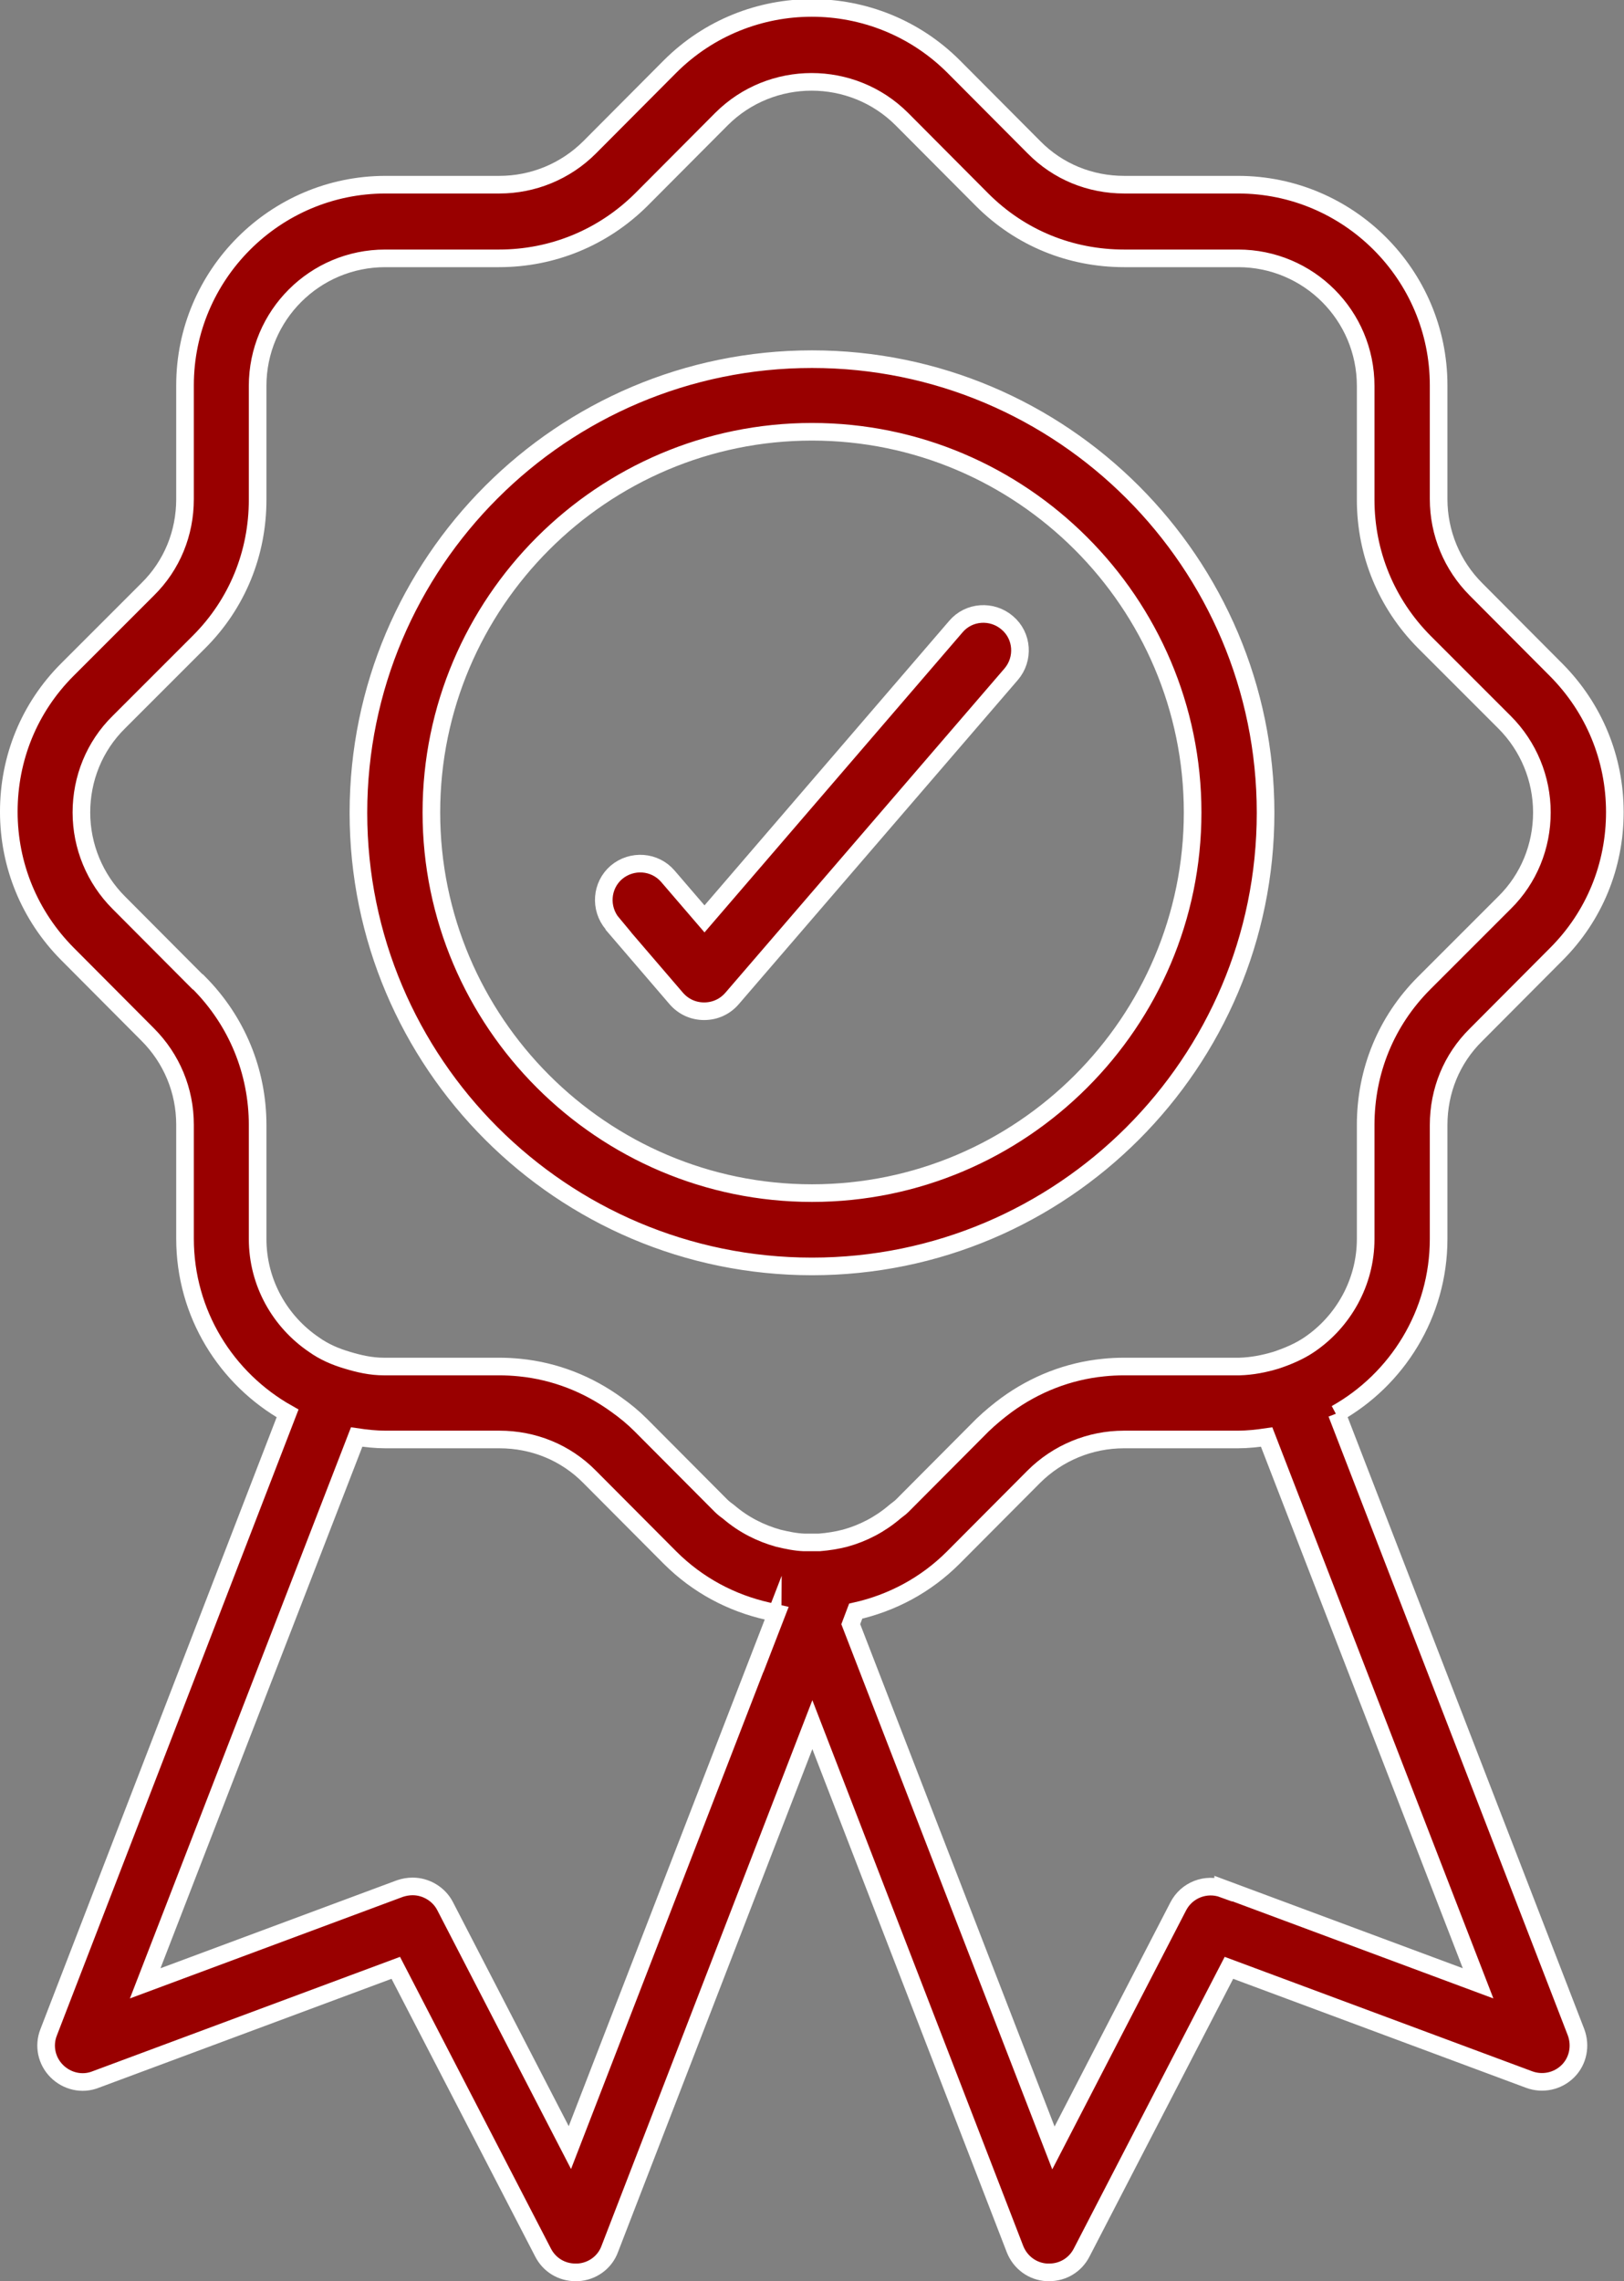 <?xml version="1.0" encoding="UTF-8"?>
<svg id="Computer_and_IT_60_icons_" data-name="Computer and IT (60 icons)" xmlns="http://www.w3.org/2000/svg" viewBox="0 0 46.08 64.72">
  <rect x="0" y="0" width="46.08" height="64.72" fill="#808080" stroke="none"/>
  <defs>
    <style>
      .cls-1 {
        fill: #900;
        stroke: #fff;
        stroke-miterlimit: 10;
        stroke-width: .5px;
      }
    </style>
  </defs>
  <path class="cls-1" d="M37.91,40.11c1.73-.97,2.91-2.83,2.91-4.96v-3.23c0-.97.37-1.88,1.06-2.56l2.28-2.29c1.08-1.08,1.66-2.51,1.66-4.03s-.59-2.95-1.66-4.03l-2.28-2.29c-.68-.68-1.06-1.6-1.06-2.56v-3.23c0-3.14-2.56-5.69-5.69-5.69h-3.23c-.97,0-1.88-.37-2.56-1.06l-2.28-2.29c-2.22-2.22-5.83-2.22-8.05,0l-2.28,2.29c-.68.68-1.6,1.06-2.56,1.06h-3.23c-3.14,0-5.69,2.56-5.69,5.69v3.23c0,.97-.37,1.88-1.06,2.56l-2.28,2.28c-1.08,1.08-1.66,2.51-1.66,4.03s.59,2.95,1.66,4.03l2.28,2.29c.68.68,1.06,1.59,1.06,2.56v3.23c0,2.13,1.17,3.98,2.91,4.96L1.38,57.66c-.15.38-.06.81.23,1.1.29.29.72.39,1.1.24l8.52-3.17,4.18,8.08c.18.35.53.56.92.56h.06c.41-.02.77-.28.91-.66l5.75-14.88,5.75,14.88c.15.38.5.64.91.66h.06c.39,0,.74-.21.92-.56l4.18-8.08,8.52,3.17c.38.14.81.05,1.1-.24.29-.29.37-.72.23-1.1l-6.79-17.56h0ZM34.71,53.59c-.49-.18-1.04.03-1.28.5l-3.54,6.85-5.75-14.86.14-.37c1.02-.23,1.98-.73,2.77-1.52l2.28-2.29c.68-.68,1.6-1.06,2.56-1.06h3.23c.28,0,.55-.03.82-.07l6,15.5-7.23-2.69h0ZM21.92,46.07l-5.75,14.86-3.54-6.85c-.18-.35-.55-.56-.92-.56-.12,0-.24.02-.36.06l-7.23,2.69,6-15.5c.27.04.54.07.82.07h3.23c.97,0,1.88.37,2.56,1.06l2.28,2.29c.79.79,1.75,1.29,2.77,1.52.09.02.17.04.26.06l-.12.31h0ZM5.65,27.9l-2.28-2.29c-.68-.68-1.06-1.6-1.06-2.56s.37-1.88,1.06-2.56l2.28-2.28c1.08-1.08,1.66-2.51,1.66-4.03v-3.23c0-2,1.62-3.62,3.62-3.62h3.23c1.52,0,2.95-.59,4.03-1.66l2.28-2.29c1.41-1.41,3.71-1.41,5.12,0l2.28,2.29c1.08,1.08,2.5,1.66,4.03,1.66h3.23c2,0,3.62,1.62,3.62,3.62v3.23c0,1.52.59,2.95,1.66,4.03l2.28,2.28c.68.68,1.06,1.6,1.06,2.56s-.37,1.88-1.06,2.56l-2.28,2.28c-1.08,1.08-1.66,2.5-1.66,4.03v3.23c0,1.24-.64,2.35-1.6,3-.28.19-.61.33-.94.44-.33.1-.68.17-1.04.18h-3.27c-.2,0-.4.01-.59.03-1,.1-1.94.47-2.75,1.06-.23.17-.46.36-.68.57l-2.28,2.29c-.07.07-.15.12-.22.18-.41.35-.89.6-1.4.74-.23.06-.48.1-.73.12-.15,0-.29,0-.44,0-.24-.01-.48-.06-.73-.12-.5-.14-.98-.38-1.4-.74-.08-.06-.15-.11-.22-.18l-2.28-2.29c-.21-.21-.44-.4-.68-.57-.81-.59-1.75-.96-2.75-1.06-.2-.02-.39-.03-.59-.03h-3.27c-.37,0-.71-.08-1.04-.18-.34-.1-.66-.24-.94-.44-.96-.65-1.6-1.75-1.6-3v-3.23c0-1.52-.59-2.95-1.66-4.03h-.01ZM23.04,35.93c7.1,0,12.87-5.77,12.87-12.87s-5.77-12.87-12.87-12.87-12.87,5.77-12.87,12.87,5.77,12.87,12.87,12.87ZM23.04,12.25c5.95,0,10.8,4.85,10.8,10.8s-4.85,10.8-10.8,10.8-10.8-4.85-10.8-10.8,4.85-10.8,10.8-10.8ZM17.38,26.21c-.37-.44-.32-1.09.11-1.46.44-.37,1.09-.32,1.46.11l1.04,1.21,7.13-8.29c.37-.44,1.03-.48,1.46-.11.44.37.48,1.03.11,1.46l-7.92,9.2c-.2.23-.48.36-.79.36s-.59-.13-.79-.36l-1.82-2.12h-.01Z"/>
</svg>